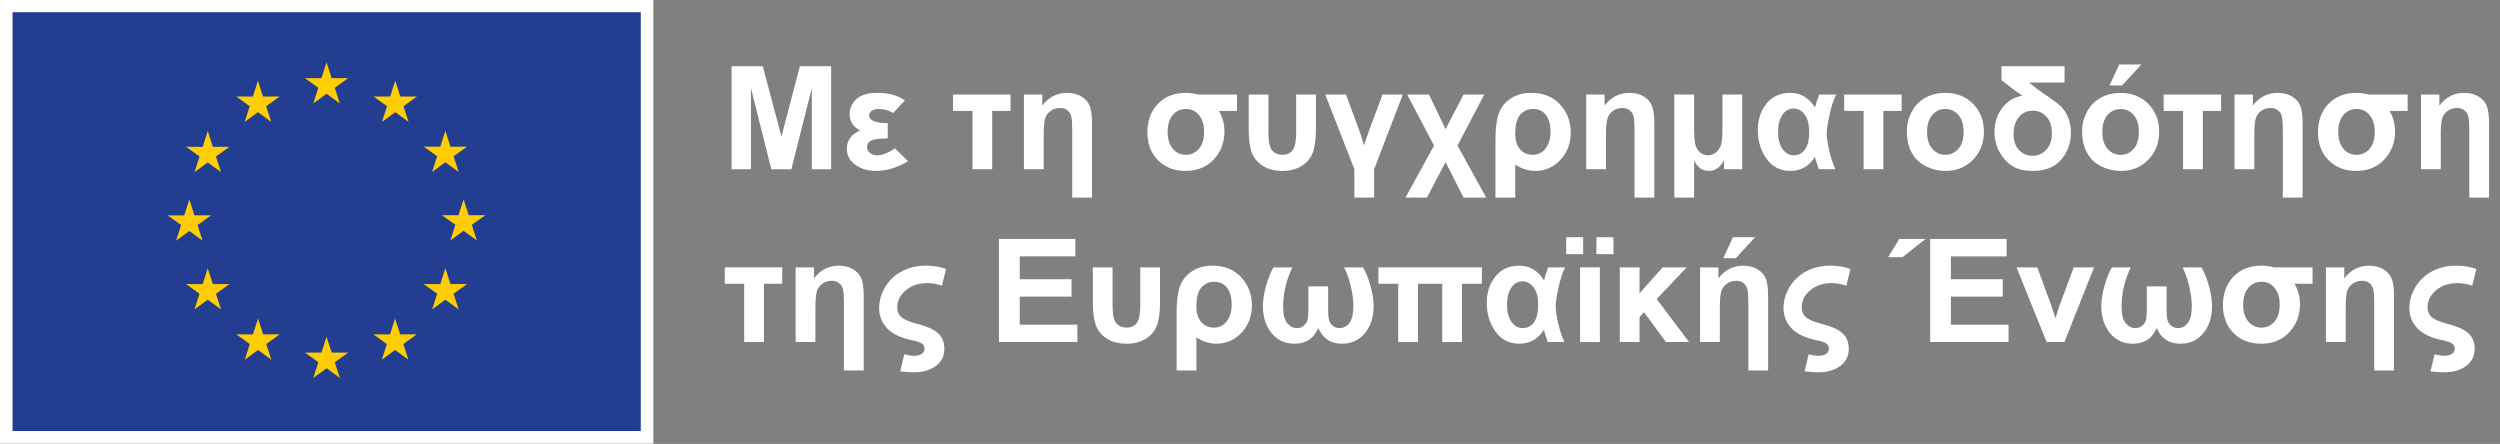 <svg width="214" height="38" viewBox="0 0 214 38" fill="none" xmlns="http://www.w3.org/2000/svg">
<rect x="0" y="0" width="214" height="38" fill="#808080" stroke="none"/>
<g clip-path="url(#clip0_3276_12004)">
<path d="M55.928 0H0V37.978H55.928V0Z" fill="white"/>
<path d="M54.852 1.043H1.075V36.895H54.852V1.043Z" fill="#233E91"/>
<path d="M26.818 8.855L27.952 8.027L29.087 8.855L28.655 7.516L29.808 6.687H28.387L27.952 5.332L27.517 6.689L26.098 6.687L27.249 7.516L26.818 8.855Z" fill="#FECD03"/>
<path d="M20.945 10.431L22.08 9.602L23.214 10.431L22.783 9.091L23.935 8.263H22.514L22.079 6.906L21.645 8.265L20.225 8.263L21.376 9.091L20.945 10.431Z" fill="#FECD03"/>
<path d="M17.783 11.211L17.349 12.569L15.929 12.568L17.081 13.396L16.649 14.735L17.783 13.907L18.918 14.735L18.486 13.396L19.638 12.568H18.218L17.783 11.211Z" fill="#FECD03"/>
<path d="M16.207 19.774L17.341 20.602L16.91 19.263L18.062 18.435H16.642L16.207 17.078L15.772 18.438L14.352 18.435L15.504 19.263L15.072 20.602L16.207 19.774Z" fill="#FECD03"/>
<path d="M18.218 24.318L17.783 22.961L17.349 24.319L15.929 24.318L17.081 25.146L16.649 26.485L17.783 25.656L18.918 26.485L18.486 25.146L19.638 24.318H18.218Z" fill="#FECD03"/>
<path d="M22.523 28.621L22.088 27.266L21.654 28.623L20.233 28.621L21.385 29.449L20.954 30.788L22.089 29.96L23.223 30.788L22.792 29.449L23.944 28.621H22.523Z" fill="#FECD03"/>
<path d="M28.388 30.181L27.953 28.824L27.519 30.183L26.099 30.181L27.25 31.009L26.819 32.349L27.954 31.52L29.088 32.349L28.656 31.009L29.809 30.181H28.388Z" fill="#FECD03"/>
<path d="M34.254 28.621L33.819 27.266L33.384 28.623L31.965 28.621L33.116 29.449L32.685 30.788L33.819 29.96L34.954 30.788L34.522 29.449L35.674 28.621H34.254Z" fill="#FECD03"/>
<path d="M38.56 24.318L38.124 22.961L37.689 24.319L36.27 24.318L37.422 25.146L36.989 26.485L38.124 25.656L39.259 26.485L38.826 25.146L39.979 24.318H38.56Z" fill="#FECD03"/>
<path d="M41.539 18.419H40.118L39.683 17.062L39.249 18.421L37.828 18.419L38.981 19.247L38.549 20.587L39.683 19.757L40.818 20.587L40.386 19.247L41.539 18.419Z" fill="#FECD03"/>
<path d="M36.989 14.718L38.124 13.89L39.259 14.718L38.827 13.379L39.979 12.552H38.56L38.124 11.195L37.689 12.554L36.27 12.552L37.422 13.379L36.989 14.718Z" fill="#FECD03"/>
<path d="M33.835 6.906L33.401 8.265L31.98 8.262L33.132 9.091L32.7 10.431L33.837 9.601L34.97 10.431L34.539 9.091L35.691 8.262H34.269L33.835 6.906Z" fill="#FECD03"/>
<path d="M62.624 14.487V5.664H65.29L66.891 11.682L68.474 5.664H71.146V14.487H69.491V7.542L67.74 14.487H66.025L64.279 7.542V14.487H62.624Z" fill="white"/>
<path d="M75.991 10.537V11.849C75.305 11.849 74.838 11.905 74.592 12.018C74.345 12.13 74.222 12.324 74.222 12.601C74.222 12.806 74.308 12.973 74.48 13.101C74.653 13.229 74.858 13.293 75.094 13.293C75.52 13.293 76.025 13.095 76.611 12.698L77.724 13.799C76.797 14.353 75.891 14.63 75.004 14.63C74.286 14.63 73.687 14.453 73.207 14.1C72.728 13.747 72.488 13.293 72.488 12.74C72.488 12.018 72.865 11.496 73.62 11.175C73.026 10.85 72.729 10.385 72.729 9.779C72.729 9.277 72.921 8.847 73.304 8.488C73.687 8.129 74.296 7.949 75.13 7.949C76.065 7.949 76.841 8.164 77.459 8.593L76.46 9.67C76.047 9.442 75.644 9.328 75.251 9.328C74.97 9.328 74.758 9.382 74.616 9.49C74.473 9.598 74.402 9.729 74.402 9.881C74.402 10.318 74.932 10.537 75.991 10.537Z" fill="white"/>
<path d="M81.582 8.094H86.499V9.496H84.934V14.485H83.243V9.496H81.582V8.094Z" fill="white"/>
<path d="M93.474 16.916H91.783V11.223C91.783 10.654 91.76 10.253 91.714 10.023C91.668 9.792 91.559 9.604 91.389 9.46C91.218 9.315 91.001 9.243 90.736 9.243C90.419 9.243 90.142 9.333 89.905 9.514C89.668 9.694 89.515 9.926 89.445 10.209C89.375 10.492 89.34 10.952 89.34 11.59V14.485H87.648V8.094H89.219V9.033C89.777 8.31 90.481 7.949 91.332 7.949C91.825 7.949 92.242 8.056 92.583 8.268C92.924 8.481 93.158 8.752 93.284 9.081C93.411 9.41 93.474 9.887 93.474 10.513V16.916Z" fill="white"/>
<path d="M99.949 11.289C99.949 11.899 100.096 12.379 100.388 12.728C100.681 13.077 101.056 13.251 101.514 13.251C101.955 13.251 102.325 13.083 102.624 12.746C102.923 12.409 103.072 11.913 103.072 11.259C103.072 10.681 102.93 10.215 102.645 9.86C102.36 9.505 101.983 9.328 101.514 9.328C101.052 9.328 100.676 9.502 100.385 9.851C100.094 10.2 99.949 10.68 99.949 11.289ZM105.889 8.094V9.496H104.342C104.655 10.03 104.812 10.619 104.812 11.265C104.812 12.196 104.508 12.989 103.9 13.645C103.292 14.302 102.489 14.63 101.49 14.63C100.515 14.63 99.725 14.325 99.121 13.715C98.518 13.105 98.216 12.306 98.216 11.319C98.216 10.341 98.512 9.534 99.104 8.9C99.695 8.266 100.507 7.949 101.538 7.949C101.839 7.949 102.186 7.997 102.579 8.094H105.889Z" fill="white"/>
<path d="M106.889 8.094H108.58V11.368C108.58 12.15 108.69 12.66 108.911 12.896C109.132 13.133 109.416 13.251 109.765 13.251C110.171 13.251 110.469 13.114 110.662 12.839C110.855 12.564 110.951 12.074 110.951 11.368V8.094H112.642V11.097C112.642 11.955 112.548 12.623 112.359 13.098C112.171 13.573 111.85 13.947 111.397 14.22C110.943 14.493 110.407 14.63 109.789 14.63C109.124 14.63 108.563 14.487 108.107 14.202C107.652 13.917 107.335 13.538 107.157 13.065C106.978 12.592 106.889 11.935 106.889 11.097V8.094Z" fill="white"/>
<path d="M115.934 14.485L113.442 8.094H115.218L116.421 11.356L116.77 12.445L116.945 11.897C117.001 11.717 117.061 11.536 117.126 11.356L118.341 8.094H120.08L117.625 14.485V16.916H115.934V14.485Z" fill="white"/>
<path d="M120.454 8.094H122.32L123.74 11.049L125.281 8.094H127.05L124.763 12.463L127.218 16.916H125.281L123.74 13.877L122.145 16.916H120.31L122.753 12.463L120.454 8.094Z" fill="white"/>
<path d="M129.704 11.482C129.704 12.011 129.838 12.439 130.107 12.764C130.376 13.089 130.741 13.251 131.202 13.251C131.656 13.251 132.023 13.07 132.304 12.707C132.584 12.344 132.725 11.867 132.725 11.277C132.725 10.676 132.596 10.2 132.337 9.851C132.078 9.502 131.706 9.328 131.221 9.328C130.799 9.328 130.441 9.485 130.146 9.8C129.851 10.115 129.704 10.676 129.704 11.482ZM129.704 14.094V16.916H128.013V11.885C128.013 10.979 128.106 10.259 128.292 9.728C128.479 9.196 128.817 8.767 129.306 8.44C129.796 8.113 130.388 7.949 131.082 7.949C132.113 7.949 132.934 8.282 133.543 8.948C134.153 9.614 134.458 10.415 134.458 11.35C134.458 12.264 134.164 13.04 133.577 13.676C132.989 14.312 132.267 14.63 131.413 14.63C130.847 14.63 130.278 14.451 129.704 14.094Z" fill="white"/>
<path d="M141.608 16.916H139.917V11.223C139.917 10.654 139.894 10.253 139.848 10.023C139.801 9.792 139.693 9.604 139.523 9.46C139.352 9.315 139.135 9.243 138.87 9.243C138.553 9.243 138.276 9.333 138.039 9.514C137.802 9.694 137.649 9.926 137.579 10.209C137.509 10.492 137.473 10.952 137.473 11.59V14.485H135.782V8.094H137.353V9.033C137.911 8.31 138.615 7.949 139.465 7.949C139.959 7.949 140.376 8.056 140.717 8.268C141.058 8.481 141.292 8.752 141.418 9.081C141.545 9.41 141.608 9.887 141.608 10.513V16.916Z" fill="white"/>
<path d="M143.323 8.094H145.014V11C145.014 11.542 145.042 11.966 145.099 12.27C145.155 12.575 145.282 12.822 145.481 13.011C145.679 13.199 145.917 13.293 146.194 13.293C146.483 13.293 146.733 13.195 146.943 12.998C147.154 12.802 147.289 12.563 147.349 12.283C147.41 12.002 147.44 11.581 147.44 11.019V8.094H149.131V14.485H147.572V13.715C147.255 14.325 146.826 14.63 146.284 14.63C145.706 14.63 145.283 14.325 145.014 13.715V16.916H143.323V8.094Z" fill="white"/>
<path d="M152.2 11.307C152.2 11.897 152.325 12.376 152.576 12.743C152.827 13.11 153.153 13.293 153.554 13.293C153.939 13.293 154.254 13.131 154.499 12.806C154.744 12.481 154.866 11.982 154.866 11.307C154.866 10.645 154.736 10.144 154.475 9.803C154.214 9.462 153.899 9.291 153.53 9.291C153.145 9.291 152.827 9.468 152.576 9.821C152.325 10.174 152.2 10.669 152.2 11.307ZM155.721 8.094H157.171C156.942 8.559 156.751 9.154 156.596 9.878C156.442 10.602 156.365 11.109 156.365 11.398C156.365 11.771 156.435 12.258 156.575 12.86C156.716 13.462 156.892 14.004 157.105 14.485H155.684C155.664 14.405 155.628 14.292 155.576 14.148C155.492 13.907 155.42 13.667 155.36 13.426C154.866 14.229 154.162 14.63 153.247 14.63C152.384 14.63 151.705 14.28 151.21 13.579C150.714 12.879 150.467 12.062 150.467 11.127C150.467 10.244 150.714 9.494 151.207 8.876C151.701 8.258 152.387 7.949 153.265 7.949C154.132 7.949 154.832 8.365 155.366 9.195C155.438 8.902 155.556 8.535 155.721 8.094Z" fill="white"/>
<path d="M157.863 8.094H162.78V9.496H161.215V14.485H159.524V9.496H157.863V8.094Z" fill="white"/>
<path d="M164.959 11.289C164.959 11.923 165.109 12.409 165.41 12.746C165.711 13.083 166.082 13.251 166.524 13.251C166.965 13.251 167.335 13.083 167.634 12.746C167.933 12.409 168.082 11.919 168.082 11.277C168.082 10.652 167.933 10.17 167.634 9.833C167.335 9.496 166.965 9.328 166.524 9.328C166.082 9.328 165.711 9.496 165.41 9.833C165.109 10.17 164.959 10.655 164.959 11.289ZM163.226 11.199C163.226 10.637 163.364 10.094 163.641 9.568C163.918 9.043 164.31 8.641 164.817 8.365C165.325 8.088 165.891 7.949 166.517 7.949C167.484 7.949 168.277 8.263 168.895 8.891C169.512 9.519 169.822 10.312 169.822 11.271C169.822 12.238 169.51 13.04 168.886 13.676C168.262 14.312 167.477 14.63 166.53 14.63C165.944 14.63 165.385 14.497 164.853 14.232C164.322 13.968 163.918 13.579 163.641 13.068C163.364 12.556 163.226 11.933 163.226 11.199Z" fill="white"/>
<path d="M172.361 11.466C172.361 12.067 172.519 12.53 172.834 12.853C173.149 13.176 173.533 13.337 173.986 13.337C174.44 13.337 174.829 13.168 175.154 12.829C175.479 12.49 175.641 12.015 175.641 11.405C175.641 10.792 175.483 10.316 175.166 9.979C174.849 9.642 174.47 9.474 174.029 9.474C173.515 9.474 173.109 9.659 172.81 10.03C172.511 10.401 172.361 10.88 172.361 11.466ZM171.326 5.664H176.725V7.066H173.709C174.051 7.383 174.626 7.813 175.437 8.354C175.954 8.703 176.323 9.001 176.544 9.248C176.765 9.495 176.941 9.804 177.074 10.175C177.206 10.546 177.272 10.934 177.272 11.339C177.272 12.242 176.996 13.016 176.442 13.662C175.888 14.308 175.08 14.631 174.016 14.631C173.29 14.631 172.71 14.497 172.277 14.228C171.844 13.959 171.478 13.565 171.179 13.045C170.88 12.526 170.73 11.935 170.73 11.273C170.73 10.503 170.951 9.826 171.392 9.242C171.834 8.658 172.403 8.308 173.102 8.192C172.652 7.875 172.349 7.654 172.193 7.53L171.326 6.856V5.664Z" fill="white"/>
<path d="M180.576 7.315L181.406 5.516H183.302L181.647 7.315H180.576ZM179.962 11.293C179.962 11.927 180.112 12.413 180.413 12.75C180.714 13.087 181.085 13.255 181.527 13.255C181.968 13.255 182.338 13.087 182.637 12.75C182.936 12.413 183.085 11.923 183.085 11.281C183.085 10.655 182.936 10.174 182.637 9.837C182.338 9.5 181.968 9.331 181.527 9.331C181.085 9.331 180.714 9.5 180.413 9.837C180.112 10.174 179.962 10.659 179.962 11.293ZM178.229 11.203C178.229 10.641 178.367 10.098 178.644 9.572C178.92 9.046 179.313 8.645 179.82 8.368C180.328 8.091 180.895 7.953 181.52 7.953C182.487 7.953 183.28 8.267 183.898 8.895C184.515 9.523 184.824 10.316 184.824 11.275C184.824 12.242 184.513 13.044 183.889 13.679C183.265 14.315 182.479 14.633 181.533 14.633C180.947 14.633 180.388 14.501 179.856 14.236C179.325 13.971 178.92 13.583 178.644 13.071C178.367 12.56 178.229 11.937 178.229 11.203Z" fill="white"/>
<path d="M185.21 8.094H190.127V9.496H188.563V14.485H186.871V9.496H185.21V8.094Z" fill="white"/>
<path d="M197.102 16.916H195.41V11.223C195.41 10.654 195.387 10.253 195.342 10.023C195.294 9.792 195.186 9.604 195.018 9.46C194.847 9.315 194.629 9.243 194.363 9.243C194.047 9.243 193.77 9.333 193.533 9.514C193.296 9.694 193.142 9.926 193.072 10.209C193.002 10.492 192.968 10.952 192.968 11.59V14.485H191.276V8.094H192.846V9.033C193.404 8.31 194.109 7.949 194.959 7.949C195.454 7.949 195.871 8.056 196.21 8.268C196.552 8.481 196.787 8.752 196.912 9.081C197.039 9.41 197.102 9.887 197.102 10.513V16.916Z" fill="white"/>
<path d="M200.153 11.289C200.153 11.899 200.301 12.379 200.593 12.728C200.887 13.077 201.26 13.251 201.719 13.251C202.159 13.251 202.531 13.083 202.829 12.746C203.128 12.409 203.278 11.913 203.278 11.259C203.278 10.681 203.134 10.215 202.849 9.86C202.565 9.505 202.188 9.328 201.719 9.328C201.257 9.328 200.881 9.502 200.589 9.851C200.299 10.2 200.153 10.68 200.153 11.289ZM206.094 8.094V9.496H204.547C204.859 10.03 205.017 10.619 205.017 11.265C205.017 12.196 204.713 12.989 204.105 13.645C203.496 14.302 202.694 14.63 201.695 14.63C200.72 14.63 199.929 14.325 199.326 13.715C198.723 13.105 198.42 12.306 198.42 11.319C198.42 10.341 198.716 9.534 199.307 8.9C199.901 8.266 200.711 7.949 201.742 7.949C202.044 7.949 202.391 7.997 202.783 8.094H206.094Z" fill="white"/>
<path d="M213.062 16.916H211.371V11.223C211.371 10.654 211.348 10.253 211.303 10.023C211.255 9.792 211.147 9.604 210.979 9.46C210.808 9.315 210.59 9.243 210.324 9.243C210.008 9.243 209.731 9.333 209.494 9.514C209.257 9.694 209.103 9.926 209.033 10.209C208.963 10.492 208.929 10.952 208.929 11.59V14.485H207.237V8.094H208.807V9.033C209.365 8.31 210.07 7.949 210.92 7.949C211.415 7.949 211.832 8.056 212.171 8.268C212.513 8.481 212.748 8.752 212.873 9.081C213 9.41 213.062 9.887 213.062 10.513V16.916Z" fill="white"/>
<path d="M62.041 22.887H66.958V24.289H65.393V29.278H63.702V24.289H62.041V22.887Z" fill="white"/>
<path d="M73.933 31.709H72.242V26.016C72.242 25.446 72.219 25.046 72.173 24.815C72.126 24.585 72.018 24.397 71.848 24.253C71.677 24.108 71.46 24.036 71.195 24.036C70.878 24.036 70.601 24.126 70.364 24.307C70.127 24.487 69.974 24.719 69.904 25.002C69.834 25.285 69.799 25.745 69.799 26.383V29.278H68.107V22.887H69.678V23.825C70.236 23.103 70.94 22.742 71.791 22.742C72.284 22.742 72.701 22.848 73.042 23.061C73.383 23.273 73.617 23.544 73.743 23.873C73.87 24.203 73.933 24.68 73.933 25.306V31.709Z" fill="white"/>
<path d="M80.98 23.031L80.631 24.451C80.178 24.307 79.757 24.235 79.368 24.235C78.629 24.235 78.017 24.44 77.532 24.851C77.046 25.263 76.804 25.747 76.804 26.305C76.804 26.67 76.932 26.958 77.189 27.169C77.445 27.379 77.905 27.569 78.567 27.737C79.365 27.942 79.943 28.204 80.3 28.526C80.657 28.846 80.836 29.29 80.836 29.855C80.836 30.477 80.592 30.969 80.105 31.33C79.617 31.691 78.978 31.872 78.188 31.872C77.951 31.872 77.574 31.844 77.056 31.787L77.405 30.331C77.742 30.415 78.023 30.457 78.248 30.457C78.501 30.457 78.713 30.404 78.883 30.298C79.053 30.191 79.139 30.04 79.139 29.843C79.139 29.659 79.064 29.514 78.913 29.407C78.763 29.301 78.479 29.206 78.061 29.121C77.071 28.913 76.354 28.565 75.913 28.077C75.472 27.59 75.251 27.023 75.251 26.377C75.251 25.763 75.42 25.167 75.759 24.59C76.099 24.012 76.572 23.559 77.18 23.233C77.788 22.906 78.479 22.742 79.253 22.742C79.907 22.742 80.483 22.838 80.98 23.031Z" fill="white"/>
<path d="M85.512 29.276V20.453H92.054V21.946H87.293V23.902H91.723V25.388H87.293V27.789H92.222V29.276H85.512Z" fill="white"/>
<path d="M93.546 22.887H95.237V26.16C95.237 26.943 95.347 27.453 95.568 27.689C95.789 27.926 96.073 28.044 96.422 28.044C96.828 28.044 97.127 27.907 97.319 27.632C97.512 27.357 97.608 26.867 97.608 26.16V22.887H99.299V25.89C99.299 26.748 99.205 27.415 99.017 27.891C98.828 28.366 98.507 28.741 98.054 29.013C97.6 29.286 97.064 29.422 96.447 29.422C95.781 29.422 95.22 29.28 94.765 28.995C94.309 28.71 93.992 28.331 93.814 27.858C93.635 27.384 93.546 26.728 93.546 25.89V22.887Z" fill="white"/>
<path d="M102.411 26.275C102.411 26.804 102.545 27.232 102.814 27.556C103.083 27.881 103.448 28.044 103.909 28.044C104.363 28.044 104.73 27.863 105.011 27.499C105.292 27.137 105.432 26.66 105.432 26.07C105.432 25.468 105.303 24.993 105.044 24.644C104.785 24.295 104.413 24.12 103.928 24.12C103.506 24.12 103.148 24.277 102.853 24.593C102.558 24.908 102.411 25.468 102.411 26.275ZM102.411 28.887V31.709H100.72V26.678C100.72 25.771 100.813 25.052 101 24.52C101.186 23.989 101.524 23.559 102.014 23.233C102.503 22.906 103.095 22.742 103.789 22.742C104.82 22.742 105.641 23.075 106.25 23.741C106.86 24.407 107.165 25.207 107.165 26.142C107.165 27.057 106.871 27.832 106.284 28.468C105.696 29.104 104.975 29.422 104.12 29.422C103.554 29.422 102.985 29.244 102.411 28.887Z" fill="white"/>
<path d="M109.013 22.887H110.626C110.1 23.982 109.838 25.105 109.838 26.257C109.838 26.915 109.955 27.384 110.19 27.665C110.424 27.946 110.702 28.086 111.023 28.086C111.244 28.086 111.437 28.018 111.604 27.882C111.77 27.745 111.878 27.577 111.926 27.376C111.974 27.176 111.998 26.869 111.998 26.456V24.517H113.689V26.456C113.689 26.853 113.712 27.156 113.759 27.364C113.805 27.573 113.913 27.745 114.084 27.882C114.254 28.018 114.448 28.086 114.664 28.086C115.001 28.086 115.283 27.94 115.51 27.647C115.737 27.354 115.85 26.869 115.85 26.191C115.85 25.733 115.782 25.198 115.645 24.584C115.509 23.97 115.314 23.404 115.061 22.887H116.674C116.899 23.26 117.107 23.77 117.297 24.418C117.488 25.066 117.583 25.661 117.583 26.203C117.583 27.141 117.334 27.913 116.837 28.517C116.339 29.12 115.685 29.422 114.875 29.422C113.904 29.422 113.228 28.975 112.847 28.08C112.462 28.975 111.784 29.422 110.813 29.422C109.998 29.422 109.343 29.12 108.848 28.514C108.352 27.908 108.104 27.137 108.104 26.203C108.104 25.661 108.199 25.066 108.39 24.418C108.581 23.77 108.788 23.26 109.013 22.887Z" fill="white"/>
<path d="M117.992 22.887H126.845V24.289H125.148V29.278H123.457V24.289H121.381V29.278H119.689V24.289H117.992V22.887Z" fill="white"/>
<path d="M129 26.1C129 26.69 129.125 27.169 129.376 27.535C129.627 27.903 129.953 28.086 130.354 28.086C130.739 28.086 131.054 27.924 131.299 27.599C131.544 27.274 131.666 26.774 131.666 26.1C131.666 25.438 131.536 24.937 131.275 24.596C131.014 24.255 130.699 24.084 130.33 24.084C129.945 24.084 129.627 24.261 129.376 24.614C129.125 24.967 129 25.462 129 26.1ZM132.521 22.887H133.971C133.742 23.352 133.551 23.947 133.396 24.671C133.242 25.395 133.165 25.902 133.165 26.19C133.165 26.563 133.235 27.051 133.375 27.653C133.516 28.255 133.692 28.796 133.905 29.278H132.484C132.464 29.198 132.428 29.085 132.376 28.941C132.292 28.7 132.22 28.459 132.16 28.219C131.666 29.021 130.962 29.422 130.047 29.422C129.184 29.422 128.505 29.072 128.01 28.372C127.514 27.672 127.267 26.855 127.267 25.92C127.267 25.037 127.513 24.287 128.007 23.669C128.5 23.051 129.186 22.742 130.065 22.742C130.932 22.742 131.632 23.157 132.165 23.988C132.238 23.695 132.356 23.328 132.521 22.887Z" fill="white"/>
<path d="M136.655 21.755V20.305H138.111V21.755H136.655ZM135.258 29.278V22.887H136.949V29.278H135.258ZM134.066 21.755V20.305H135.517V21.755H134.066Z" fill="white"/>
<path d="M138.653 22.887H140.345V25.101L142.318 22.887H144.383L141.813 25.595L144.581 29.278H142.601L140.73 26.726L140.345 27.136V29.278H138.653V22.887Z" fill="white"/>
<path d="M147.511 22.104L148.342 20.305H150.238L148.583 22.104H147.511ZM151.351 31.709H149.66V26.016C149.66 25.446 149.637 25.046 149.591 24.815C149.544 24.585 149.436 24.397 149.266 24.253C149.095 24.108 148.878 24.036 148.613 24.036C148.296 24.036 148.019 24.127 147.782 24.307C147.545 24.488 147.392 24.719 147.322 25.002C147.252 25.285 147.217 25.745 147.217 26.383V29.278H145.525V22.887H147.096V23.826C147.654 23.103 148.358 22.742 149.209 22.742C149.702 22.742 150.119 22.849 150.46 23.061C150.801 23.274 151.035 23.545 151.161 23.874C151.288 24.203 151.351 24.68 151.351 25.306V31.709Z" fill="white"/>
<path d="M158.398 23.031L158.049 24.451C157.596 24.307 157.175 24.235 156.785 24.235C156.047 24.235 155.435 24.44 154.95 24.851C154.464 25.263 154.222 25.747 154.222 26.305C154.222 26.67 154.35 26.958 154.607 27.169C154.863 27.379 155.323 27.569 155.985 27.737C156.783 27.942 157.361 28.204 157.718 28.526C158.075 28.846 158.254 29.29 158.254 29.855C158.254 30.477 158.01 30.969 157.523 31.33C157.035 31.691 156.396 31.872 155.606 31.872C155.369 31.872 154.992 31.844 154.475 31.787L154.823 30.331C155.161 30.415 155.441 30.457 155.666 30.457C155.919 30.457 156.13 30.404 156.301 30.298C156.471 30.191 156.557 30.04 156.557 29.843C156.557 29.659 156.481 29.514 156.331 29.407C156.181 29.301 155.897 29.206 155.479 29.121C154.489 28.913 153.772 28.565 153.331 28.077C152.889 27.59 152.669 27.023 152.669 26.377C152.669 25.763 152.838 25.167 153.178 24.59C153.517 24.012 153.99 23.559 154.598 23.233C155.206 22.906 155.897 22.742 156.671 22.742C157.325 22.742 157.901 22.838 158.398 23.031Z" fill="white"/>
<path d="M165.223 29.276V20.453H171.765V21.946H166.998V23.902H171.434V25.388H166.998V27.789H171.933V29.276H165.223ZM161.618 22.018L162.581 20.453H164.826L162.846 22.018H161.618Z" fill="white"/>
<path d="M175.19 29.278L172.614 22.887H174.389L175.593 26.149L175.942 27.238C176.034 26.961 176.092 26.779 176.117 26.69C176.173 26.51 176.233 26.329 176.297 26.149L177.513 22.887H179.252L176.713 29.278H175.19Z" fill="white"/>
<path d="M180.781 22.887H182.394C181.868 23.982 181.605 25.105 181.605 26.257C181.605 26.915 181.723 27.384 181.957 27.665C182.192 27.946 182.47 28.086 182.791 28.086C183.012 28.086 183.205 28.018 183.372 27.882C183.538 27.745 183.645 27.577 183.694 27.376C183.742 27.176 183.766 26.869 183.766 26.456V24.517H185.457V26.456C185.457 26.853 185.48 27.156 185.526 27.364C185.572 27.573 185.681 27.745 185.851 27.882C186.022 28.018 186.215 28.086 186.432 28.086C186.769 28.086 187.051 27.94 187.278 27.647C187.504 27.354 187.618 26.869 187.618 26.191C187.618 25.733 187.549 25.198 187.413 24.584C187.277 23.97 187.082 23.404 186.829 22.887H188.442C188.666 23.26 188.874 23.77 189.066 24.418C189.255 25.066 189.35 25.661 189.35 26.203C189.35 27.141 189.102 27.913 188.605 28.517C188.106 29.12 187.453 29.422 186.643 29.422C185.672 29.422 184.996 28.975 184.614 28.08C184.229 28.975 183.551 29.422 182.58 29.422C181.766 29.422 181.111 29.12 180.615 28.514C180.12 27.908 179.872 27.137 179.872 26.203C179.872 25.661 179.967 25.066 180.158 24.418C180.349 23.77 180.556 23.26 180.781 22.887Z" fill="white"/>
<path d="M192.016 26.082C192.016 26.692 192.164 27.171 192.456 27.52C192.75 27.869 193.124 28.044 193.583 28.044C194.023 28.044 194.394 27.876 194.692 27.539C194.991 27.201 195.141 26.706 195.141 26.052C195.141 25.474 194.997 25.008 194.713 24.653C194.428 24.298 194.051 24.12 193.583 24.12C193.12 24.12 192.744 24.295 192.452 24.644C192.162 24.993 192.016 25.472 192.016 26.082ZM197.957 22.887V24.289H196.41C196.723 24.822 196.88 25.412 196.88 26.058C196.88 26.989 196.577 27.782 195.968 28.438C195.359 29.094 194.557 29.422 193.558 29.422C192.583 29.422 191.793 29.117 191.19 28.507C190.587 27.898 190.283 27.099 190.283 26.112C190.283 25.133 190.579 24.327 191.171 23.693C191.762 23.059 192.574 22.742 193.605 22.742C193.907 22.742 194.254 22.79 194.646 22.887H197.957Z" fill="white"/>
<path d="M204.926 31.709H203.234V26.016C203.234 25.446 203.212 25.046 203.166 24.815C203.119 24.585 203.011 24.397 202.84 24.253C202.671 24.108 202.453 24.036 202.188 24.036C201.871 24.036 201.594 24.126 201.357 24.307C201.12 24.487 200.966 24.719 200.896 25.002C200.826 25.285 200.792 25.745 200.792 26.383V29.278H199.101V22.887H200.671V23.825C201.228 23.103 201.934 22.742 202.783 22.742C203.278 22.742 203.695 22.848 204.035 23.061C204.376 23.273 204.611 23.544 204.736 23.873C204.863 24.203 204.926 24.68 204.926 25.306V31.709Z" fill="white"/>
<path d="M211.974 23.031L211.625 24.451C211.171 24.307 210.749 24.235 210.36 24.235C209.622 24.235 209.01 24.44 208.524 24.851C208.039 25.263 207.796 25.747 207.796 26.305C207.796 26.67 207.925 26.958 208.181 27.169C208.439 27.379 208.898 27.569 209.56 27.737C210.358 27.942 210.936 28.204 211.293 28.526C211.649 28.846 211.829 29.29 211.829 29.855C211.829 30.477 211.585 30.969 211.097 31.33C210.61 31.691 209.971 31.872 209.18 31.872C208.943 31.872 208.566 31.844 208.048 31.787L208.399 30.331C208.735 30.415 209.015 30.457 209.241 30.457C209.493 30.457 209.706 30.404 209.876 30.298C210.047 30.191 210.132 30.04 210.132 29.843C210.132 29.659 210.056 29.514 209.907 29.407C209.755 29.301 209.472 29.206 209.053 29.121C208.064 28.913 207.347 28.565 206.905 28.077C206.465 27.59 206.243 27.023 206.243 26.377C206.243 25.763 206.414 25.167 206.751 24.59C207.091 24.012 207.565 23.559 208.172 23.233C208.78 22.906 209.472 22.742 210.246 22.742C210.9 22.742 211.475 22.838 211.974 23.031Z" fill="white"/>
</g>
<defs>
<clipPath id="clip0_3276_12004">
<rect width="213.073" height="38" fill="white"/>
</clipPath>
</defs>
</svg>
